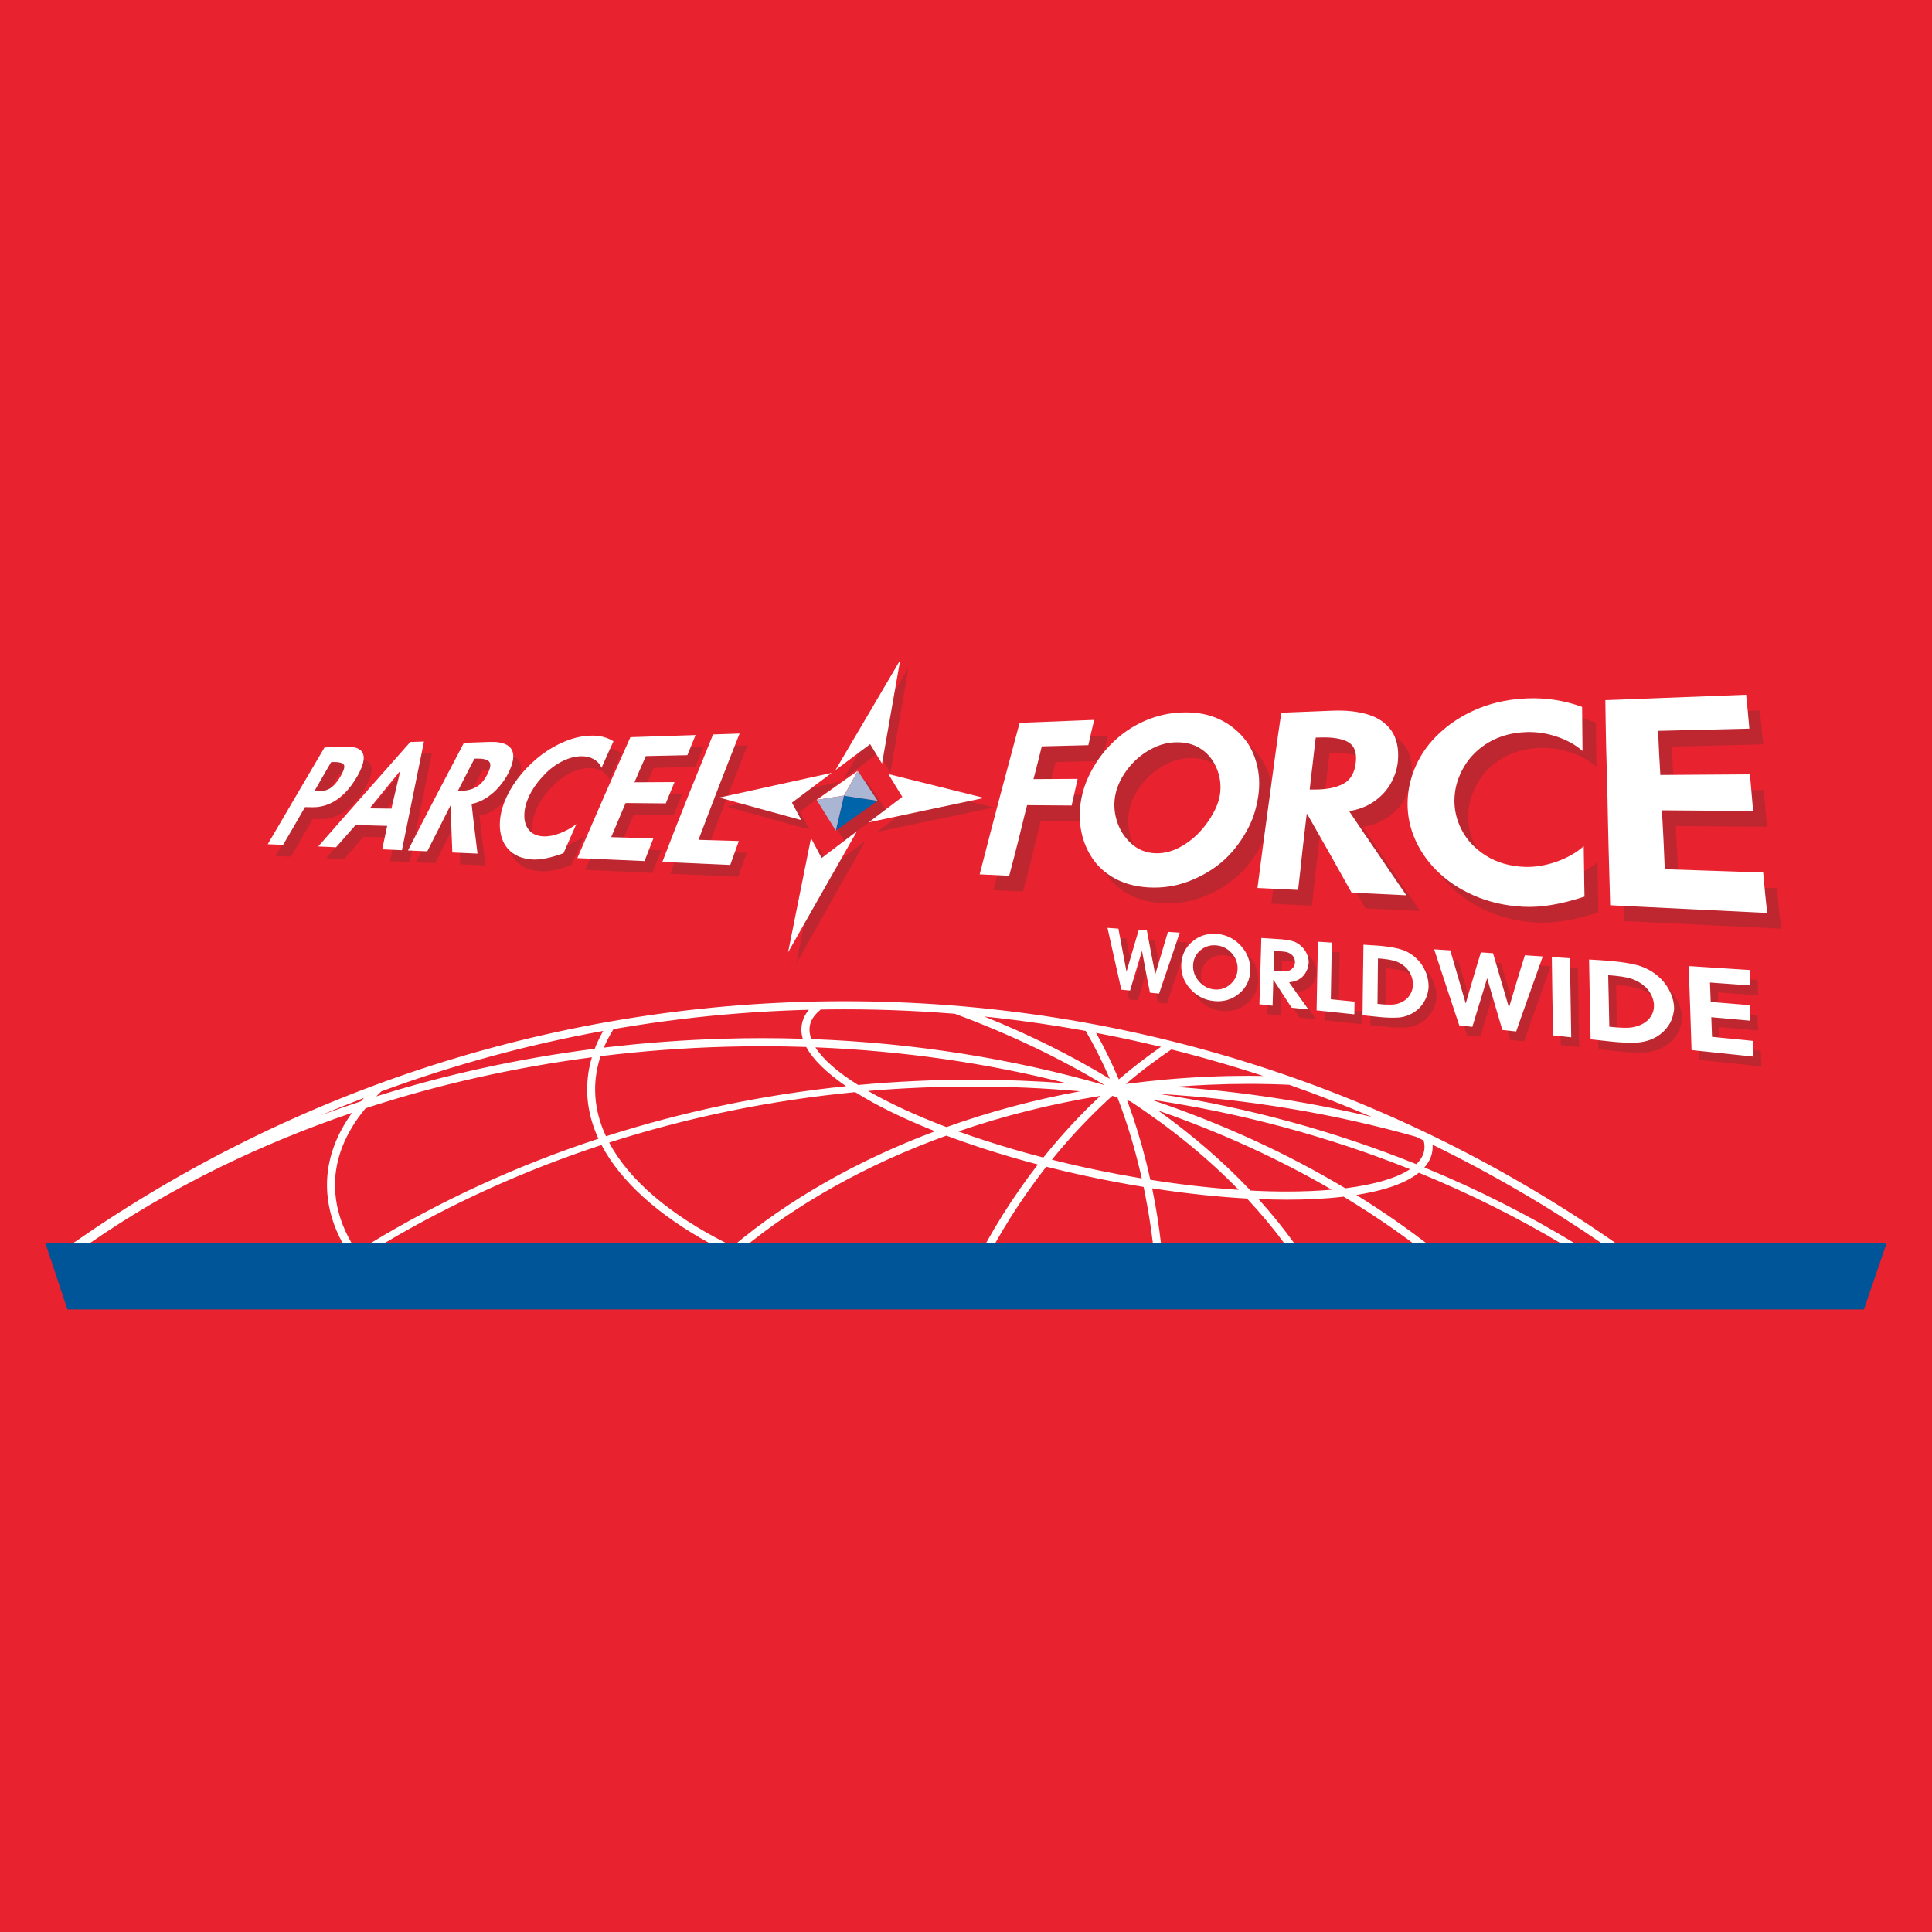 <?xml version="1.0" encoding="utf-8"?>
<!-- Generator: Adobe Illustrator 16.0.0, SVG Export Plug-In . SVG Version: 6.00 Build 0)  -->
<!DOCTYPE svg PUBLIC "-//W3C//DTD SVG 1.1//EN" "http://www.w3.org/Graphics/SVG/1.1/DTD/svg11.dtd">
<svg version="1.1" id="Layer_1" xmlns="http://www.w3.org/2000/svg" xmlns:xlink="http://www.w3.org/1999/xlink" x="0px" y="0px"
	 width="293.706px" height="293.706px" viewBox="0 0 293.706 293.706" enable-background="new 0 0 293.706 293.706"
	 xml:space="preserve">
<rect x="0" y="0" width="293.706" height="293.706" fill="#333333" stroke="none"/>
<rect x="0" y="0" fill="#E8222F" width="293.705" height="293.706"/>
<g>
	<polygon fill-rule="evenodd" clip-rule="evenodd" fill="#E8222F" points="10.75,94.64 283.079,94.64 283.079,188.991 
		283.079,189.004 10.75,189.004 10.75,188.322 10.75,94.64 	"/>
	<path fill="#BE272F" d="M47.563,124.5c-0.535,0.938-1.086,1.893-1.635,2.841c-0.564,0.966-1.119,1.923-1.691,2.892
		c-0.775-0.026-1.559-0.066-2.34-0.102c1.486-2.549,2.975-5.061,4.412-7.52c1.422-2.432,2.84-4.828,4.221-7.189
		c1.053-0.033,2.109-0.072,3.229-0.104c1.428-0.045,2.305,0.287,2.609,1.018c0.314,0.732,0.039,1.883-0.828,3.419
		c-0.605,1.062-1.25,1.942-1.982,2.649c-0.729,0.718-1.5,1.251-2.301,1.604c-0.807,0.344-1.643,0.52-2.477,0.506
		C48.366,124.504,47.979,124.504,47.563,124.5L47.563,124.5z M51.54,117.65c-0.439,0.729-0.852,1.47-1.27,2.198
		c-0.438,0.747-0.865,1.484-1.293,2.229c0.158,0,0.324,0,0.479,0c0.516,0,0.965-0.057,1.352-0.173
		c0.383-0.118,0.77-0.358,1.119-0.695c0.359-0.36,0.727-0.839,1.072-1.446c0.496-0.883,0.664-1.453,0.447-1.732
		c-0.221-0.282-0.697-0.406-1.484-0.391C51.817,117.644,51.668,117.644,51.54,117.65L51.54,117.65z M60.051,127.341
		c-1.605-0.046-3.234-0.091-4.789-0.127c-0.998,1.126-1.984,2.251-2.973,3.387c-0.908-0.043-1.826-0.083-2.715-0.124
		c2.361-2.711,4.719-5.387,7.066-8.043c2.322-2.641,4.641-5.243,6.932-7.838c0.697-0.025,1.389-0.051,2.088-0.078
		c-0.537,2.577-1.07,5.215-1.621,7.926c-0.564,2.789-1.156,5.654-1.734,8.6c-1.023-0.043-2.004-0.086-3.006-0.131
		C59.551,129.713,59.803,128.512,60.051,127.341L60.051,127.341z M60.698,124.729c0.23-0.976,0.449-1.943,0.68-2.899
		c0.234-0.948,0.445-1.897,0.67-2.822h-0.02c-0.766,0.939-1.555,1.882-2.314,2.822c-0.775,0.948-1.533,1.903-2.309,2.854
		C58.475,124.701,59.59,124.712,60.698,124.729L60.698,124.729z M72.887,123.998c0.125,1.216,0.277,2.45,0.43,3.7
		c0.16,1.262,0.313,2.555,0.469,3.867c-1.289-0.061-2.557-0.117-3.824-0.175c-0.037-1.224-0.102-2.436-0.146-3.624
		c-0.039-1.172-0.076-2.332-0.111-3.472c-0.014-0.013-0.037-0.013-0.037-0.013c-0.588,1.143-1.172,2.283-1.744,3.428
		c-0.586,1.177-1.188,2.332-1.764,3.507c-1.008-0.044-1.984-0.084-2.941-0.128c1.471-2.857,2.906-5.668,4.336-8.414
		c1.414-2.709,2.807-5.357,4.174-7.962c1.281-0.036,2.59-0.087,3.939-0.13c1.035-0.03,1.867,0.098,2.475,0.396
		c0.617,0.313,0.988,0.818,1.072,1.535c0.076,0.725-0.174,1.664-0.732,2.814c-0.354,0.721-0.836,1.416-1.414,2.082
		c-0.576,0.666-1.25,1.238-1.975,1.712C74.374,123.579,73.618,123.88,72.887,123.998L72.887,123.998z M73.327,117.124
		c-0.414,0.807-0.846,1.611-1.254,2.427c-0.414,0.81-0.834,1.636-1.254,2.462c0.119,0,0.252,0,0.385,0
		c0.904,0,1.703-0.183,2.383-0.56c0.666-0.376,1.244-1.038,1.721-1.983c0.473-0.947,0.557-1.574,0.254-1.889
		c-0.32-0.332-0.928-0.485-1.826-0.464C73.59,117.117,73.458,117.124,73.327,117.124L73.327,117.124z M94.454,114.487
		c-0.605,1.339-1.217,2.688-1.816,4.052c-0.223-0.583-0.639-1.024-1.188-1.336c-0.564-0.313-1.209-0.46-1.908-0.438
		c-1.045,0.02-2.061,0.325-3.102,0.879c-1.059,0.575-1.955,1.315-2.807,2.255c-0.85,0.936-1.525,1.898-1.984,2.879
		c-0.463,0.988-0.721,1.946-0.746,2.876c-0.018,0.94,0.191,1.718,0.703,2.317c0.512,0.615,1.291,0.95,2.301,0.983
		c0.707,0.017,1.52-0.144,2.418-0.487c0.898-0.35,1.74-0.817,2.492-1.396c-0.643,1.461-1.301,2.936-1.951,4.428
		c-1.889,0.699-3.447,1.018-4.627,0.959c-1.197-0.059-2.225-0.361-3.031-0.927c-0.793-0.55-1.338-1.284-1.674-2.208
		c-0.324-0.901-0.42-1.924-0.301-3.054c0.125-1.117,0.473-2.261,1.027-3.427c0.588-1.221,1.338-2.37,2.262-3.462
		c0.926-1.089,1.939-2.051,3.074-2.895c1.127-0.849,2.332-1.52,3.59-2.026c1.281-0.508,2.523-0.791,3.768-0.832
		C92.299,113.582,93.467,113.864,94.454,114.487L94.454,114.487z M105.684,116.6c-2.127,0.051-4.234,0.094-6.301,0.137
		c-0.594,1.316-1.16,2.649-1.738,3.986c2.008-0.01,4.045-0.014,6.092-0.03c-0.441,1.07-0.881,2.153-1.328,3.233
		c-2.045-0.012-4.104-0.031-6.107-0.046c-0.371,0.854-0.721,1.707-1.08,2.567c-0.373,0.87-0.752,1.74-1.105,2.609
		c2.09,0.064,4.256,0.131,6.412,0.195c-0.457,1.148-0.916,2.293-1.354,3.449c-3.49-0.158-6.902-0.31-10.209-0.455
		c1.408-3.236,2.766-6.404,4.119-9.492c1.322-3.025,2.652-5.989,3.941-8.891c3.229-0.1,6.541-0.21,9.92-0.33
		C106.54,114.557,106.11,115.58,105.684,116.6L105.684,116.6z M113.629,113.31c-1,2.561-2.041,5.171-3.07,7.836
		c-1.035,2.716-2.111,5.489-3.172,8.315c2.006,0.061,4.01,0.123,6.121,0.189c-0.43,1.207-0.854,2.416-1.299,3.645
		c-3.557-0.168-7.002-0.316-10.32-0.472c1.313-3.427,2.623-6.771,3.93-10.033c1.271-3.183,2.539-6.3,3.775-9.345
		C110.905,113.403,112.237,113.36,113.629,113.31L113.629,113.31z"/>
	<path fill-rule="evenodd" clip-rule="evenodd" fill="#BE272F" d="M121.079,146.418c0.596-3.037,1.182-6.037,1.762-8.984
		c0.57-2.898,1.123-5.75,1.682-8.555c0.541,1.006,1.09,2.023,1.645,3.056c1.807-1.372,3.605-2.741,5.406-4.111
		c-1.695,3.002-3.412,6.032-5.143,9.106C124.676,140.057,122.887,143.215,121.079,146.418L121.079,146.418z M123.026,126.099
		c-2.158-0.601-4.293-1.19-6.391-1.767c-2.084-0.579-4.148-1.158-6.189-1.721c2.834-0.624,5.686-1.246,8.543-1.867
		c2.867-0.631,5.773-1.259,8.676-1.9c-2.027,1.516-4.051,3.026-6.086,4.561C122.061,124.303,122.534,125.2,123.026,126.099
		L123.026,126.099z M128.225,118.432c1.693-2.908,3.367-5.775,5.021-8.596c1.633-2.794,3.244-5.549,4.838-8.277
		c-0.438,2.549-0.881,5.132-1.328,7.757c-0.457,2.669-0.924,5.37-1.393,8.128c-0.611-1.013-1.225-2.01-1.832-2.994
		C131.764,115.774,129.997,117.095,128.225,118.432L128.225,118.432z M136.35,119.041c2.371,0.608,4.779,1.216,7.213,1.826
		c2.457,0.618,4.957,1.251,7.49,1.881c-2.998,0.631-5.971,1.261-8.926,1.879c-2.934,0.614-5.855,1.228-8.766,1.831
		c1.721-1.296,3.438-2.596,5.137-3.887C137.774,121.383,137.051,120.211,136.35,119.041L136.35,119.041z"/>
	<path fill-rule="evenodd" clip-rule="evenodd" fill="#BE272F" d="M125.364,122.992c0.02-0.008,0.035-0.026,0.059-0.036
		c2.078-1.475,4.156-2.939,6.23-4.417l0,0c0.012,0.007,0.021,0.022,0.031,0.036c0.994,1.513,2.002,3.037,3.035,4.577
		c0,0.005,0,0.005,0.01,0.005l0,0c-2.133,1.516-4.26,3.041-6.396,4.569c-0.008,0-0.008,0-0.008,0c-0.008,0.01-0.008,0.01-0.008,0.01
		C127.321,126.125,126.34,124.559,125.364,122.992L125.364,122.992L125.364,122.992z M131.653,118.539
		c-0.695,1.267-1.389,2.534-2.086,3.813l0,0C130.264,121.073,130.958,119.805,131.653,118.539L131.653,118.539z M129.555,122.382
		c-0.406,1.757-0.813,3.548-1.23,5.344c0.418-1.796,0.834-3.587,1.246-5.344C129.567,122.382,129.567,122.382,129.555,122.382
		L129.555,122.382z"/>
	<path fill-rule="evenodd" clip-rule="evenodd" fill="#FFFFFF" d="M124.151,121.6c0.012-0.018,0.033-0.025,0.047-0.04
		c2.074-1.468,4.141-2.929,6.199-4.382c-0.004,0.006-0.004,0.006,0.006,0.006c-0.697,1.248-1.391,2.506-2.094,3.762
		C126.917,121.17,125.528,121.383,124.151,121.6L124.151,121.6z"/>
	<path fill-rule="evenodd" clip-rule="evenodd" fill="#0064AB" d="M128.325,120.942c1.682,0.267,3.383,0.529,5.094,0.8l0,0
		c-2.107,1.505-4.227,3.006-6.352,4.52c-0.006,0.008-0.006,0.008-0.006,0.008C127.481,124.475,127.903,122.704,128.325,120.942
		L128.325,120.942z"/>
	<path fill-rule="evenodd" clip-rule="evenodd" fill="#AAB4D3" d="M124.147,121.605c0,0,0,0,0.004-0.005
		c1.377-0.217,2.766-0.43,4.158-0.654c-0.416,1.758-0.83,3.529-1.248,5.323c0,0.009,0,0.009,0,0.009
		C126.071,124.696,125.098,123.144,124.147,121.605L124.147,121.605z"/>
	<path fill-rule="evenodd" clip-rule="evenodd" fill="#AAB6D4" d="M130.403,117.184c0.004,0.014,0.01,0.026,0.02,0.03
		c0.984,1.491,1.979,2.997,2.986,4.522c0,0.005,0.01,0.005,0.01,0.005c-1.721-0.261-3.426-0.507-5.119-0.769
		C129.002,119.7,129.7,118.438,130.403,117.184L130.403,117.184z"/>
	<path fill-rule="evenodd" clip-rule="evenodd" fill="#FFFFFF" d="M119.805,144.772c0.605-3.018,1.195-5.978,1.783-8.888
		c0.574-2.864,1.137-5.69,1.701-8.469c0.525,0.999,1.072,2.005,1.619,3.02c1.789-1.358,3.582-2.726,5.369-4.071
		c-1.688,2.966-3.414,5.969-5.133,9.008C123.395,138.456,121.612,141.591,119.805,144.772L119.805,144.772z M121.817,124.672
		c-2.135-0.582-4.24-1.165-6.334-1.735c-2.064-0.565-4.109-1.124-6.121-1.686c2.799-0.621,5.629-1.245,8.465-1.865
		c2.848-0.628,5.727-1.263,8.613-1.893c-2.014,1.499-4.029,3.007-6.047,4.526C120.858,122.893,121.334,123.787,121.817,124.672
		L121.817,124.672z M126.995,117.088c1.695-2.893,3.375-5.732,5.023-8.53c1.631-2.764,3.238-5.502,4.828-8.201
		c-0.439,2.526-0.898,5.093-1.35,7.69c-0.461,2.635-0.936,5.316-1.41,8.042c-0.611-0.994-1.207-1.984-1.805-2.964
		C130.522,114.43,128.762,115.756,126.995,117.088L126.995,117.088z M135.053,117.673c2.352,0.581,4.732,1.179,7.141,1.78
		c2.438,0.602,4.906,1.222,7.41,1.848c-2.973,0.627-5.918,1.255-8.842,1.873c-2.912,0.612-5.814,1.227-8.701,1.841
		c1.711-1.294,3.414-2.581,5.111-3.869C136.45,119.985,135.743,118.816,135.053,117.673L135.053,117.673z"/>
	<path fill="#FFFFFF" d="M46.364,122.698c-0.535,0.945-1.09,1.9-1.641,2.854c-0.555,0.961-1.113,1.919-1.688,2.887
		c-0.775-0.033-1.555-0.064-2.332-0.098c1.484-2.553,2.973-5.06,4.412-7.529c1.424-2.432,2.838-4.826,4.219-7.184
		c1.049-0.034,2.109-0.067,3.229-0.105c1.428-0.05,2.299,0.289,2.609,1.016c0.311,0.743,0.037,1.884-0.826,3.418
		c-0.607,1.061-1.258,1.947-1.988,2.66c-0.732,0.712-1.502,1.244-2.305,1.594c-0.799,0.347-1.641,0.517-2.471,0.504
		C47.167,122.708,46.78,122.704,46.364,122.698L46.364,122.698z M50.34,115.862c-0.436,0.727-0.842,1.455-1.271,2.187
		c-0.436,0.751-0.861,1.484-1.279,2.23c0.145,0,0.318,0,0.461,0c0.521,0,0.971-0.056,1.359-0.17
		c0.385-0.122,0.773-0.354,1.115-0.702c0.359-0.352,0.734-0.832,1.072-1.438c0.496-0.879,0.666-1.46,0.459-1.732
		c-0.225-0.281-0.703-0.401-1.492-0.395C50.618,115.848,50.467,115.848,50.34,115.862L50.34,115.862z M58.862,125.551
		c-1.615-0.053-3.24-0.088-4.797-0.131c-1.002,1.125-1.986,2.252-2.975,3.381c-0.914-0.042-1.816-0.08-2.711-0.119
		c2.361-2.708,4.723-5.389,7.066-8.045c2.32-2.635,4.637-5.252,6.93-7.839c0.693-0.022,1.393-0.049,2.08-0.069
		c-0.525,2.57-1.061,5.207-1.609,7.92c-0.576,2.785-1.152,5.652-1.742,8.6c-1.021-0.043-1.996-0.088-3-0.132
		C58.356,127.917,58.61,126.718,58.862,125.551L58.862,125.551z M59.502,122.932c0.234-0.979,0.443-1.948,0.676-2.903
		c0.229-0.948,0.443-1.89,0.672-2.818h-0.023c-0.758,0.936-1.547,1.888-2.309,2.824c-0.773,0.949-1.539,1.898-2.314,2.854
		C57.276,122.899,58.393,122.922,59.502,122.932L59.502,122.932z M71.694,122.209c0.123,1.205,0.271,2.436,0.424,3.688
		c0.158,1.267,0.311,2.563,0.475,3.867c-1.291-0.052-2.563-0.114-3.83-0.167c-0.033-1.225-0.1-2.434-0.139-3.624
		c-0.047-1.176-0.086-2.34-0.115-3.484c-0.023,0-0.047,0-0.047,0c-0.58,1.134-1.162,2.286-1.73,3.427
		c-0.588,1.166-1.193,2.326-1.773,3.5c-1.004-0.032-1.984-0.082-2.936-0.125c1.463-2.862,2.902-5.676,4.336-8.416
		c1.416-2.702,2.805-5.355,4.168-7.95c1.285-0.049,2.592-0.093,3.943-0.138c1.033-0.038,1.869,0.104,2.477,0.402
		c0.613,0.306,0.99,0.803,1.072,1.527c0.074,0.717-0.178,1.666-0.746,2.82c-0.346,0.71-0.828,1.41-1.408,2.078
		c-0.572,0.676-1.24,1.239-1.971,1.707C73.174,121.78,72.424,122.077,71.694,122.209L71.694,122.209z M72.137,115.332
		c-0.422,0.803-0.852,1.606-1.258,2.423c-0.42,0.816-0.836,1.639-1.266,2.469c0.129,0,0.258,0,0.393,0
		c0.908-0.006,1.705-0.188,2.381-0.563c0.672-0.378,1.246-1.047,1.721-1.986c0.473-0.94,0.563-1.572,0.252-1.888
		c-0.316-0.337-0.93-0.479-1.822-0.465C72.397,115.326,72.266,115.326,72.137,115.332L72.137,115.332z M93.26,112.69
		c-0.611,1.332-1.223,2.688-1.822,4.047c-0.223-0.576-0.639-1.023-1.189-1.334c-0.559-0.308-1.209-0.456-1.91-0.437
		c-1.037,0.019-2.057,0.325-3.094,0.882c-1.057,0.573-1.965,1.318-2.811,2.256c-0.846,0.937-1.516,1.897-1.984,2.88
		c-0.459,0.979-0.717,1.938-0.74,2.868c-0.023,0.951,0.191,1.719,0.701,2.334c0.514,0.611,1.283,0.938,2.301,0.967
		c0.701,0.021,1.514-0.141,2.418-0.482c0.898-0.349,1.74-0.816,2.49-1.398c-0.645,1.467-1.297,2.93-1.955,4.428
		c-1.889,0.705-3.436,1.016-4.623,0.966c-1.197-0.06-2.223-0.368-3.035-0.934c-0.789-0.544-1.334-1.279-1.668-2.194
		c-0.332-0.913-0.424-1.941-0.305-3.066c0.123-1.115,0.473-2.262,1.033-3.438c0.582-1.214,1.332-2.354,2.26-3.453
		c0.918-1.084,1.939-2.049,3.072-2.895c1.129-0.842,2.334-1.518,3.59-2.023c1.277-0.513,2.525-0.789,3.764-0.832
		C91.104,111.782,92.272,112.069,93.26,112.69L93.26,112.69z M104.489,114.805c-2.131,0.043-4.238,0.102-6.305,0.136
		c-0.588,1.322-1.158,2.644-1.734,3.987c2.002-0.01,4.043-0.02,6.09-0.033c-0.439,1.07-0.885,2.148-1.33,3.238
		c-2.041-0.016-4.105-0.033-6.1-0.057c-0.377,0.855-0.721,1.71-1.094,2.573c-0.373,0.872-0.734,1.738-1.1,2.617
		c2.092,0.062,4.258,0.126,6.41,0.188c-0.449,1.146-0.908,2.293-1.348,3.447c-3.496-0.154-6.896-0.302-10.215-0.452
		c1.404-3.236,2.771-6.402,4.125-9.501c1.32-3.02,2.658-5.979,3.947-8.881c3.221-0.104,6.535-0.215,9.91-0.325
		C105.34,112.754,104.915,113.778,104.489,114.805L104.489,114.805z M112.434,111.514c-1.008,2.564-2.053,5.18-3.072,7.842
		c-1.039,2.711-2.113,5.482-3.172,8.316c2.01,0.054,4.01,0.111,6.129,0.181c-0.439,1.204-0.863,2.419-1.305,3.64
		c-3.561-0.162-7.006-0.32-10.324-0.463c1.309-3.423,2.629-6.771,3.928-10.031c1.281-3.185,2.539-6.301,3.785-9.348
		C109.706,111.608,111.038,111.557,112.434,111.514L112.434,111.514z"/>
	<path fill="#BE272F" d="M171.661,151.942c-0.365-1.588-0.717-3.167-1.072-4.736c-0.344-1.563-0.689-3.106-1.037-4.648
		c0.545,0.033,1.109,0.072,1.664,0.107c0.207,1.084,0.406,2.17,0.607,3.262c0.215,1.09,0.42,2.186,0.625,3.297
		c0.307-1.062,0.621-2.121,0.93-3.178c0.299-1.061,0.619-2.117,0.93-3.174c0.414,0.025,0.824,0.051,1.236,0.087
		c0.195,1.092,0.42,2.194,0.623,3.313c0.215,1.112,0.445,2.231,0.656,3.353c0.32-1.076,0.639-2.153,0.961-3.229
		c0.314-1.078,0.641-2.162,0.965-3.231c0.598,0.036,1.191,0.074,1.793,0.114c-0.521,1.549-1.047,3.096-1.578,4.641
		c-0.514,1.543-1.051,3.09-1.568,4.633c-0.463-0.048-0.926-0.093-1.379-0.147c-0.217-1.071-0.416-2.144-0.619-3.196
		c-0.199-1.059-0.396-2.109-0.596-3.156c-0.313,1.006-0.613,2.013-0.914,3.014c-0.299,1.006-0.596,2.012-0.895,3.019
		C172.549,152.04,172.1,151.983,171.661,151.942L171.661,151.942z M186.081,143.462c1.459,0.096,2.699,0.687,3.705,1.757
		c0.502,0.545,0.891,1.131,1.137,1.769c0.244,0.636,0.369,1.319,0.352,2.044c-0.027,0.73-0.191,1.389-0.473,1.977
		c-0.279,0.586-0.709,1.105-1.254,1.558c-1.09,0.898-2.365,1.266-3.814,1.111c-1.43-0.151-2.623-0.776-3.596-1.859
		c-0.482-0.546-0.846-1.116-1.064-1.726c-0.221-0.613-0.326-1.262-0.295-1.953c0.021-0.702,0.176-1.33,0.438-1.908
		c0.268-0.566,0.658-1.081,1.17-1.533c1.033-0.91,2.262-1.316,3.695-1.23C186.081,143.462,186.081,143.462,186.081,143.462
		L186.081,143.462z M186.024,145.209c-0.932-0.064-1.725,0.198-2.402,0.799c-0.666,0.588-1.01,1.336-1.047,2.242
		c-0.035,0.898,0.256,1.706,0.889,2.427c0.639,0.737,1.404,1.146,2.328,1.231c0.916,0.094,1.734-0.162,2.436-0.77
		c0.709-0.617,1.072-1.391,1.104-2.316c0.035-0.938-0.275-1.759-0.926-2.461C187.754,145.661,186.977,145.266,186.024,145.209
		L186.024,145.209z M192.655,154.169c0.063-1.694,0.1-3.379,0.146-5.064c0.049-1.677,0.107-3.345,0.15-5.012
		c1.031,0.064,2.07,0.127,3.102,0.206c0.531,0.035,1.023,0.125,1.506,0.234c0.467,0.103,0.912,0.332,1.328,0.681
		c0.4,0.329,0.713,0.733,0.934,1.204c0.225,0.471,0.338,0.942,0.328,1.427c-0.004,0.124-0.023,0.247-0.051,0.379
		c-0.021,0.124-0.045,0.257-0.082,0.38c-0.076,0.274-0.205,0.535-0.35,0.787c-0.148,0.244-0.309,0.46-0.502,0.629
		c-0.277,0.244-0.592,0.436-0.932,0.566c-0.33,0.125-0.688,0.214-1.061,0.252c0.482,0.674,0.957,1.359,1.445,2.046
		c0.5,0.683,0.986,1.379,1.494,2.077c-0.855-0.092-1.723-0.185-2.566-0.28c-0.469-0.704-0.922-1.417-1.377-2.12
		c-0.459-0.699-0.914-1.398-1.361-2.088c-0.021-0.006-0.031-0.006-0.051-0.006c-0.004,0.653-0.021,1.301-0.037,1.957
		c-0.02,0.648-0.039,1.301-0.057,1.953C193.989,154.313,193.315,154.237,192.655,154.169L192.655,154.169z M194.801,149.036
		c0.365,0.029,0.727,0.055,1.098,0.094c0.102,0.01,0.193,0.028,0.287,0.028c0.096,0.005,0.205,0.011,0.316,0.005
		c0.191-0.005,0.373-0.038,0.559-0.084c0.182-0.043,0.332-0.122,0.469-0.231c0.178-0.136,0.301-0.29,0.389-0.476
		c0.094-0.182,0.146-0.378,0.15-0.59c0-0.229-0.047-0.442-0.143-0.66c-0.096-0.215-0.238-0.393-0.43-0.531
		c-0.238-0.186-0.477-0.305-0.713-0.353c-0.242-0.048-0.506-0.084-0.783-0.103c-0.377-0.029-0.75-0.056-1.113-0.084
		c-0.02,0.494-0.029,0.994-0.037,1.488C194.834,148.038,194.819,148.543,194.801,149.036L194.801,149.036z M201.348,155.092
		c0.031-1.76,0.068-3.51,0.102-5.25c0.029-1.736,0.059-3.459,0.096-5.191c0.697,0.057,1.41,0.094,2.119,0.146
		c-0.025,1.421-0.059,2.848-0.078,4.281c-0.02,1.439-0.039,2.885-0.08,4.331c1.203,0.116,2.398,0.233,3.607,0.347
		c-0.01,0.648-0.016,1.298-0.027,1.941C205.149,155.49,203.223,155.29,201.348,155.092L201.348,155.092z M208.333,155.831
		c0.025-1.799,0.047-3.599,0.072-5.385c0.02-1.79,0.043-3.563,0.072-5.334c0.828,0.055,1.674,0.098,2.523,0.167
		c0.105,0.005,0.207,0.026,0.291,0.034c0.096,0.004,0.178,0.026,0.268,0.033c0.814,0.074,1.639,0.217,2.439,0.424
		c0.809,0.215,1.539,0.604,2.193,1.137c0.584,0.478,1.057,1.027,1.414,1.668c0.369,0.657,0.6,1.321,0.693,1.996
		c0.02,0.137,0.045,0.268,0.053,0.396c0.01,0.139,0.025,0.274,0.025,0.396c0,0.11,0,0.219-0.006,0.332
		c-0.016,0.107-0.039,0.213-0.053,0.328c-0.102,0.664-0.33,1.303-0.707,1.893c-0.377,0.602-0.865,1.093-1.463,1.475
		c-0.779,0.494-1.6,0.76-2.477,0.799c-0.889,0.051-1.787,0.02-2.732-0.086C210.053,156.018,209.174,155.919,208.333,155.831
		L208.333,155.831z M210.608,154.106c0.102,0.006,0.201,0.023,0.297,0.028c0.627,0.063,1.248,0.099,1.84,0.089
		c0.598-0.025,1.186-0.165,1.721-0.471c0.49-0.278,0.861-0.656,1.125-1.104c0.262-0.457,0.404-0.947,0.41-1.494
		c0.004-0.574-0.129-1.135-0.42-1.672c-0.287-0.543-0.693-1.002-1.225-1.371c-0.406-0.271-0.846-0.467-1.303-0.586
		c-0.475-0.119-0.934-0.197-1.412-0.241c-0.129-0.015-0.254-0.038-0.387-0.044c-0.145-0.009-0.273-0.02-0.412-0.03
		c-0.057,0-0.113-0.005-0.162-0.01c-0.014,1.14-0.023,2.292-0.039,3.438C210.631,151.795,210.62,152.954,210.608,154.106
		L210.608,154.106z M223.036,157.385c-0.66-1.967-1.313-3.928-1.939-5.852c-0.627-1.926-1.262-3.83-1.879-5.717
		c0.809,0.055,1.631,0.109,2.463,0.162c0.383,1.329,0.77,2.662,1.156,4.011c0.393,1.343,0.783,2.698,1.18,4.065
		c0.381-1.298,0.762-2.594,1.139-3.889c0.371-1.293,0.77-2.586,1.172-3.881c0.602,0.035,1.219,0.08,1.84,0.112
		c0.387,1.364,0.797,2.731,1.205,4.108c0.404,1.373,0.816,2.768,1.223,4.163c0.402-1.326,0.793-2.653,1.195-3.968
		c0.387-1.334,0.809-2.654,1.223-3.982c0.9,0.067,1.799,0.113,2.717,0.176c-0.67,1.91-1.363,3.813-2.027,5.717
		c-0.67,1.894-1.357,3.791-2.014,5.688c-0.701-0.069-1.406-0.146-2.098-0.223c-0.393-1.325-0.793-2.655-1.166-3.966
		c-0.377-1.311-0.766-2.611-1.143-3.902c-0.373,1.234-0.754,2.455-1.131,3.691c-0.375,1.232-0.748,2.464-1.121,3.697
		C224.362,157.528,223.696,157.459,223.036,157.385L223.036,157.385z M237.286,158.892c-0.037-2-0.057-3.997-0.088-5.981
		c-0.031-1.979-0.053-3.954-0.088-5.918c0.914,0.057,1.826,0.12,2.752,0.18c0.029,1.98,0.064,3.977,0.098,5.975
		c0.033,2.006,0.072,4.015,0.105,6.043C239.127,159.09,238.206,158.991,237.286,158.892L237.286,158.892z M243.008,159.498
		c-0.037-2.034-0.08-4.075-0.119-6.108c-0.043-2.014-0.076-4.025-0.125-6.028c1.08,0.071,2.158,0.131,3.227,0.215
		c0.135,0.009,0.244,0.033,0.373,0.038c0.117,0.01,0.221,0.031,0.336,0.035c1.057,0.104,2.102,0.264,3.145,0.513
		c1.037,0.255,1.99,0.686,2.873,1.308c0.756,0.544,1.375,1.176,1.863,1.916c0.488,0.754,0.813,1.508,0.986,2.287
		c0.037,0.151,0.057,0.297,0.076,0.457c0.023,0.139,0.037,0.294,0.047,0.441c0,0.123,0.006,0.254,0,0.374
		c-0.004,0.127-0.033,0.245-0.053,0.374c-0.115,0.746-0.371,1.471-0.836,2.15c-0.463,0.674-1.064,1.229-1.799,1.655
		c-0.973,0.558-2.039,0.835-3.158,0.868c-1.113,0.038-2.285-0.012-3.498-0.139C245.225,159.734,244.114,159.622,243.008,159.498
		L243.008,159.498z M245.842,157.576c0.111,0.013,0.246,0.022,0.355,0.034c0.83,0.098,1.619,0.139,2.389,0.134
		c0.766-0.01,1.486-0.177,2.162-0.508c0.639-0.31,1.111-0.724,1.434-1.243c0.316-0.508,0.469-1.076,0.447-1.686
		c-0.008-0.658-0.219-1.292-0.6-1.918c-0.375-0.621-0.936-1.143-1.646-1.561c-0.525-0.317-1.08-0.545-1.682-0.686
		c-0.588-0.13-1.203-0.225-1.814-0.292c-0.18-0.015-0.346-0.042-0.51-0.05c-0.152-0.012-0.33-0.029-0.5-0.039
		c-0.076,0-0.145-0.01-0.201-0.014c0.023,1.298,0.057,2.6,0.09,3.9C245.801,154.956,245.821,156.264,245.842,157.576
		L245.842,157.576z M258.354,161.127c-0.07-2.146-0.145-4.295-0.221-6.428c-0.076-2.119-0.139-4.244-0.215-6.348
		c3.029,0.205,6.133,0.402,9.277,0.615c0.037,0.776,0.072,1.555,0.107,2.34c-2.082-0.152-4.146-0.299-6.15-0.447
		c0.035,0.985,0.082,1.967,0.107,2.954c1.936,0.155,3.92,0.325,5.906,0.482c0.039,0.792,0.072,1.577,0.105,2.366
		c-1.998-0.174-3.986-0.352-5.918-0.527c0.035,0.998,0.063,1.985,0.105,2.982c2.033,0.203,4.111,0.402,6.215,0.607
		c0.033,0.8,0.066,1.599,0.105,2.395C264.577,161.79,261.444,161.456,258.354,161.127L258.354,161.127z"/>
	<path fill="#FFFFFF" d="M170.465,150.451c-0.369-1.599-0.723-3.176-1.066-4.749c-0.35-1.549-0.697-3.106-1.041-4.646
		c0.551,0.042,1.104,0.079,1.662,0.116c0.201,1.073,0.4,2.163,0.611,3.252c0.207,1.094,0.418,2.197,0.623,3.302
		c0.305-1.062,0.621-2.118,0.922-3.179c0.301-1.055,0.625-2.112,0.938-3.174c0.41,0.026,0.82,0.053,1.238,0.081
		c0.195,1.1,0.414,2.208,0.621,3.317c0.209,1.115,0.439,2.238,0.65,3.359c0.32-1.074,0.645-2.154,0.961-3.227
		c0.314-1.086,0.643-2.164,0.965-3.24c0.598,0.039,1.195,0.078,1.797,0.117c-0.521,1.544-1.051,3.099-1.568,4.645
		c-0.529,1.543-1.066,3.088-1.576,4.627c-0.467-0.045-0.928-0.102-1.383-0.145c-0.215-1.072-0.42-2.134-0.625-3.197
		c-0.197-1.056-0.387-2.107-0.588-3.158c-0.309,1.01-0.613,2.014-0.912,3.022c-0.303,0.999-0.604,2.011-0.904,3.011
		C171.354,150.542,170.903,150.498,170.465,150.451L170.465,150.451z M184.891,141.959c1.453,0.105,2.691,0.692,3.699,1.762
		c0.504,0.539,0.891,1.133,1.131,1.77c0.252,0.635,0.371,1.327,0.352,2.045c-0.02,0.724-0.191,1.381-0.469,1.969
		c-0.281,0.594-0.711,1.116-1.256,1.561c-1.084,0.898-2.367,1.27-3.82,1.111c-1.418-0.147-2.619-0.767-3.59-1.854
		c-0.482-0.532-0.84-1.118-1.066-1.726c-0.219-0.614-0.32-1.268-0.291-1.965c0.023-0.688,0.172-1.318,0.439-1.895
		c0.27-0.574,0.66-1.081,1.172-1.537c1.031-0.908,2.256-1.321,3.695-1.225C184.887,141.971,184.891,141.966,184.891,141.959
		L184.891,141.959z M184.825,143.711c-0.926-0.064-1.721,0.205-2.395,0.8c-0.67,0.585-1.014,1.339-1.053,2.241
		c-0.033,0.896,0.258,1.708,0.891,2.432c0.631,0.727,1.408,1.138,2.316,1.23c0.934,0.092,1.74-0.164,2.447-0.779
		c0.705-0.609,1.072-1.385,1.109-2.311c0.029-0.93-0.287-1.754-0.93-2.459C186.559,144.158,185.77,143.773,184.825,143.711
		L184.825,143.711z M191.458,152.669c0.053-1.69,0.102-3.378,0.146-5.056c0.051-1.684,0.1-3.354,0.146-5.019
		c1.037,0.063,2.074,0.126,3.104,0.202c0.535,0.045,1.031,0.131,1.506,0.239c0.473,0.103,0.918,0.332,1.328,0.685
		c0.4,0.334,0.719,0.73,0.936,1.195c0.223,0.465,0.336,0.949,0.328,1.434c-0.006,0.119-0.023,0.246-0.051,0.375
		c-0.018,0.131-0.041,0.263-0.076,0.388c-0.094,0.271-0.215,0.532-0.359,0.781c-0.146,0.245-0.309,0.458-0.502,0.631
		c-0.275,0.25-0.586,0.432-0.93,0.562c-0.33,0.121-0.684,0.211-1.063,0.256c0.484,0.678,0.961,1.359,1.449,2.038
		c0.498,0.693,0.99,1.382,1.496,2.077c-0.861-0.086-1.723-0.18-2.566-0.268c-0.459-0.71-0.924-1.422-1.383-2.125
		c-0.453-0.707-0.91-1.396-1.361-2.089c-0.02,0-0.029-0.002-0.039-0.002c-0.014,0.643-0.033,1.305-0.049,1.95
		c-0.012,0.646-0.031,1.308-0.057,1.965C192.793,152.817,192.12,152.743,191.458,152.669L191.458,152.669z M193.606,147.54
		c0.361,0.036,0.727,0.055,1.1,0.094c0.102,0.012,0.182,0.026,0.281,0.03c0.107,0,0.211,0.011,0.314,0
		c0.191,0,0.375-0.035,0.564-0.079c0.174-0.045,0.336-0.126,0.465-0.232c0.178-0.137,0.301-0.288,0.398-0.47
		c0.084-0.188,0.137-0.385,0.141-0.597c0-0.223-0.043-0.447-0.137-0.658c-0.094-0.22-0.238-0.392-0.436-0.539
		c-0.234-0.18-0.475-0.299-0.709-0.352c-0.242-0.053-0.506-0.086-0.799-0.101c-0.361-0.031-0.738-0.056-1.104-0.089
		c-0.01,0.503-0.02,0.996-0.037,1.498C193.639,146.539,193.624,147.041,193.606,147.54L193.606,147.54z M200.149,153.594
		c0.029-1.758,0.072-3.502,0.1-5.246c0.025-1.73,0.063-3.461,0.104-5.185c0.691,0.036,1.408,0.093,2.107,0.129
		c-0.021,1.425-0.045,2.861-0.072,4.292c-0.02,1.438-0.039,2.871-0.076,4.324c1.199,0.115,2.398,0.23,3.609,0.357
		c-0.016,0.652-0.021,1.289-0.035,1.932C203.956,153.994,202.028,153.791,200.149,153.594L200.149,153.594z M207.133,154.335
		c0.025-1.808,0.047-3.6,0.068-5.392c0.021-1.781,0.045-3.563,0.074-5.33c0.834,0.057,1.674,0.102,2.525,0.169
		c0.105,0.005,0.207,0.026,0.295,0.026c0.098,0.01,0.178,0.028,0.268,0.039c0.813,0.08,1.635,0.217,2.439,0.429
		c0.807,0.213,1.545,0.598,2.189,1.131c0.582,0.479,1.055,1.022,1.416,1.677c0.367,0.653,0.6,1.316,0.697,1.994
		c0.02,0.129,0.037,0.264,0.051,0.391c0.01,0.133,0.021,0.265,0.021,0.396c0,0.111,0,0.223-0.006,0.334
		c-0.01,0.105-0.029,0.221-0.047,0.322c-0.096,0.668-0.336,1.307-0.713,1.902c-0.373,0.596-0.857,1.091-1.457,1.464
		c-0.781,0.497-1.604,0.763-2.477,0.806c-0.887,0.045-1.789,0.012-2.738-0.086C208.858,154.518,207.985,154.423,207.133,154.335
		L207.133,154.335z M209.409,152.612c0.096,0.004,0.195,0.015,0.297,0.02c0.631,0.08,1.246,0.103,1.846,0.088
		c0.598-0.008,1.186-0.162,1.725-0.469c0.482-0.27,0.855-0.647,1.113-1.1c0.268-0.453,0.404-0.951,0.408-1.486
		c0.01-0.578-0.131-1.14-0.412-1.683c-0.289-0.545-0.689-0.994-1.232-1.36c-0.402-0.277-0.84-0.477-1.303-0.592
		c-0.467-0.119-0.926-0.191-1.412-0.239c-0.121-0.021-0.25-0.038-0.389-0.05c-0.139-0.006-0.264-0.02-0.402-0.029
		c-0.055-0.005-0.115-0.01-0.168-0.01c-0.01,1.15-0.021,2.297-0.037,3.447C209.436,150.293,209.424,151.448,209.409,152.612
		L209.409,152.612z M221.838,155.885c-0.662-1.963-1.305-3.922-1.941-5.859c-0.621-1.92-1.262-3.818-1.875-5.709
		c0.803,0.059,1.631,0.107,2.451,0.16c0.393,1.335,0.785,2.671,1.17,4.01c0.391,1.35,0.783,2.707,1.178,4.07
		c0.377-1.291,0.756-2.596,1.135-3.884c0.373-1.296,0.773-2.589,1.17-3.892c0.607,0.045,1.221,0.088,1.846,0.127
		c0.389,1.363,0.793,2.725,1.199,4.094c0.412,1.385,0.824,2.768,1.225,4.174c0.402-1.324,0.799-2.654,1.191-3.979
		c0.396-1.326,0.816-2.646,1.23-3.975c0.898,0.061,1.793,0.123,2.721,0.18c-0.68,1.91-1.359,3.805-2.037,5.707
		c-0.668,1.905-1.352,3.797-2.008,5.694c-0.711-0.069-1.404-0.146-2.102-0.222c-0.387-1.328-0.789-2.653-1.166-3.967
		c-0.379-1.309-0.76-2.615-1.143-3.904c-0.377,1.229-0.756,2.464-1.129,3.692c-0.371,1.237-0.744,2.466-1.123,3.695
		C223.161,156.024,222.497,155.963,221.838,155.885L221.838,155.885z M236.092,157.399c-0.033-2.003-0.063-4.004-0.098-5.984
		c-0.031-1.982-0.051-3.956-0.084-5.924c0.922,0.067,1.826,0.117,2.752,0.182c0.029,1.982,0.063,3.979,0.1,5.969
		c0.029,2.013,0.074,4.027,0.098,6.05C237.928,157.593,237.014,157.5,236.092,157.399L236.092,157.399z M241.807,158
		c-0.037-2.037-0.08-4.071-0.123-6.098c-0.037-2.023-0.072-4.031-0.113-6.037c1.068,0.064,2.148,0.131,3.221,0.214
		c0.131,0.007,0.248,0.026,0.373,0.041c0.125,0.005,0.229,0.024,0.334,0.038c1.057,0.098,2.105,0.26,3.15,0.506
		c1.037,0.249,1.994,0.688,2.873,1.311c0.752,0.535,1.371,1.178,1.859,1.916c0.498,0.744,0.818,1.511,0.988,2.281
		c0.039,0.154,0.059,0.303,0.074,0.454c0.023,0.148,0.047,0.294,0.047,0.446c0.01,0.122,0.014,0.258,0.01,0.375
		c-0.01,0.127-0.043,0.244-0.063,0.376c-0.111,0.752-0.367,1.475-0.836,2.149c-0.461,0.674-1.066,1.23-1.793,1.654
		c-0.977,0.553-2.041,0.838-3.16,0.871c-1.113,0.035-2.291-0.008-3.5-0.137C244.038,158.235,242.915,158.121,241.807,158
		L241.807,158z M244.649,156.086c0.104,0.006,0.238,0.018,0.354,0.029c0.836,0.094,1.625,0.139,2.385,0.129
		c0.766-0.004,1.49-0.186,2.166-0.507c0.637-0.315,1.109-0.729,1.428-1.24c0.322-0.512,0.475-1.075,0.457-1.683
		c-0.016-0.662-0.221-1.303-0.605-1.916c-0.377-0.635-0.939-1.146-1.639-1.568c-0.535-0.315-1.084-0.545-1.688-0.684
		c-0.592-0.137-1.209-0.23-1.816-0.289c-0.176-0.018-0.344-0.043-0.506-0.051c-0.158-0.01-0.334-0.029-0.502-0.038
		c-0.072-0.01-0.148-0.01-0.205-0.015c0.027,1.299,0.061,2.594,0.09,3.898C244.6,153.458,244.62,154.772,244.649,156.086
		L244.649,156.086z M257.153,159.636c-0.066-2.158-0.143-4.303-0.213-6.433c-0.078-2.121-0.141-4.236-0.227-6.342
		c3.045,0.202,6.141,0.396,9.283,0.604c0.037,0.785,0.07,1.566,0.104,2.344c-2.072-0.151-4.135-0.305-6.145-0.445
		c0.035,0.979,0.08,1.969,0.107,2.951c1.932,0.16,3.912,0.316,5.904,0.486c0.039,0.787,0.066,1.57,0.111,2.365
		c-1.998-0.177-3.988-0.358-5.924-0.531c0.037,0.995,0.066,1.991,0.109,2.986c2.025,0.2,4.111,0.406,6.211,0.613
		c0.033,0.795,0.07,1.588,0.098,2.396C263.381,160.291,260.245,159.952,257.153,159.636L257.153,159.636z"/>
	<path fill="#FFFFFF" d="M149.649,154.532c6.824,2.75,13.207,5.924,19.061,9.465c-1.113-2.574-2.336-5.006-3.656-7.272l1.525,0.282
		C161.014,155.951,155.366,155.124,149.649,154.532L149.649,154.532z M170.081,164.088c2.066-1.764,4.199-3.415,6.406-4.947
		c-3.258-0.786-6.543-1.49-9.859-2.125C167.87,159.23,169.026,161.594,170.081,164.088L170.081,164.088z M171.348,167.276
		c1.1,2.958,2.066,6.07,2.879,9.318c0.225,0.914,0.445,1.83,0.645,2.756c4.719,0.747,9.23,1.256,13.432,1.529
		c-4.732-4.859-10.252-9.365-16.447-13.439L171.348,167.276L171.348,167.276z M175.151,180.647c0.076,0.388,0.156,0.777,0.227,1.166
		c0.348,1.764,0.639,3.579,0.891,5.421c0.086,0.632,0.162,1.27,0.236,1.902l0.027,0.233h-1.229l-0.023-0.238
		c-0.072-0.578-0.148-1.159-0.227-1.736c-0.242-1.803-0.539-3.596-0.883-5.352c-0.102-0.541-0.207-1.068-0.314-1.604
		c-1.373-0.223-2.766-0.468-4.16-0.734l-0.023-0.005c-3.668-0.687-7.215-1.475-10.611-2.337c-1.033,1.314-2.029,2.662-2.994,4.037
		c-1.721,2.467-3.336,5.033-4.838,7.697l-0.15,0.271h-1.404l0.156-0.271l0.104-0.188c1.582-2.848,3.299-5.582,5.135-8.203
		c0.873-1.26,1.777-2.481,2.705-3.676c-2.988-0.792-5.875-1.641-8.623-2.537c-1.83-0.6-3.596-1.219-5.287-1.855
		c-12.033,4.347-22.668,10.314-31.271,17.422c-0.406-0.188-0.809-0.385-1.209-0.577c8.473-7.097,18.934-13.082,30.764-17.51
		c-4.762-1.884-8.883-3.898-12.146-5.949c-13.016,1.257-25.555,3.868-37.404,7.67c3.078,5.782,9.35,11.03,17.893,15.34l0.652,0.335
		h-2.588l-0.611-0.335c-7.811-4.277-13.566-9.372-16.504-14.972c-11.734,3.855-22.785,8.875-32.949,14.898l-0.682,0.408h-2.1
		l0.674-0.412c10.621-6.438,22.227-11.788,34.59-15.846c-0.938-2.039-1.512-4.133-1.67-6.277c-0.031-0.413-0.041-0.831-0.041-1.252
		c0-1.654,0.238-3.271,0.717-4.854c-12.023,1.573-23.553,4.2-34.408,7.753c-3.006,3.623-4.65,7.563-4.65,11.674
		c0,0.387,0.018,0.781,0.047,1.166c0.195,2.619,1.047,5.178,2.467,7.635l0.244,0.414h-1.383c-0.076-0.141-0.156-0.28-0.234-0.42
		c-1.322-2.428-2.111-4.954-2.307-7.545c-0.029-0.418-0.049-0.838-0.049-1.25c0-3.86,1.334-7.548,3.811-10.985
		c-14.693,5.003-28.102,11.708-39.723,19.72c-0.236,0.156-0.455,0.319-0.684,0.48h-0.389h-1.734h-0.412l0.689-0.488
		c33.207-23.107,73.57-36.67,117.1-36.674l0,0h0.008h0.01l0,0c43.75,0,84.305,13.703,117.611,37.034l0.176,0.128h-2.141
		l-0.186-0.128c-8.273-5.696-16.998-10.793-26.102-15.237l0.035,0.022c0.01,0.098,0.016,0.213,0.016,0.315
		c0,0.276-0.023,0.551-0.078,0.826c-0.156,0.843-0.559,1.616-1.182,2.312c8.166,3.358,15.934,7.294,23.227,11.749l0.223,0.141h-2.1
		l-0.229-0.141c-6.928-4.133-14.271-7.801-21.959-10.949c-1.168,0.941-2.803,1.73-4.84,2.346c-1.373,0.414-2.934,0.764-4.666,1.033
		c2.262,1.393,4.455,2.838,6.584,4.342c1.477,1.043,2.926,2.104,4.336,3.196l0.219,0.173h-2.025l-0.23-0.173
		c-0.988-0.741-1.99-1.476-3.008-2.192c-2.51-1.764-5.117-3.463-7.811-5.088c-2.582,0.309-5.469,0.461-8.613,0.461
		c-1.391,0-2.84-0.041-4.326-0.098c2.012,2.228,3.877,4.528,5.559,6.889l0.145,0.201h-1.516l-0.143-0.207
		c-1.76-2.387-3.689-4.715-5.799-6.964C185.088,181.95,180.235,181.438,175.151,180.647L175.151,180.647z M173.573,179.144
		c-0.174-0.759-0.344-1.507-0.537-2.249c-0.877-3.525-1.949-6.904-3.168-10.074c-0.26-0.074-0.516-0.153-0.775-0.232
		c-2.541,2.297-4.955,4.767-7.24,7.396l-0.01,0.009l-0.004,0.012h-0.006c-0.654,0.752-1.297,1.519-1.922,2.295
		c3.232,0.811,6.578,1.555,9.988,2.189l0.021,0.01C171.151,178.725,172.368,178.936,173.573,179.144L173.573,179.144z
		 M178.081,159.536c-2.391,1.615-4.703,3.359-6.928,5.249c4.102-0.544,8.283-0.921,12.529-1.103
		c2.084-0.096,4.141-0.139,6.146-0.139c0.73,0,1.463,0.008,2.191,0.023c0.582,0.189,1.162,0.385,1.738,0.574
		C188.62,162.405,183.385,160.87,178.081,159.536L178.081,159.536z M195.987,164.911c-2.033-0.094-4.088-0.141-6.158-0.141
		c-2.035,0-4.066,0.047-6.1,0.136c-1.715,0.075-3.418,0.177-5.113,0.312c10.357,0.743,20.359,2.293,29.891,4.563
		C204.399,168.023,200.227,166.393,195.987,164.911L195.987,164.911z M208.93,169.963c0.365,0.15,0.725,0.309,1.09,0.471
		C209.655,170.272,209.295,170.114,208.93,169.963L208.93,169.963z M210.62,170.7c0.352,0.154,0.707,0.313,1.055,0.471
		C211.327,171.012,210.971,170.854,210.62,170.7L210.62,170.7z M212.413,171.495c0.309,0.145,0.625,0.283,0.939,0.438
		C213.038,171.778,212.721,171.639,212.413,171.495L212.413,171.495z M214.084,172.266c0.348,0.16,0.697,0.32,1.041,0.489
		C214.782,172.586,214.432,172.426,214.084,172.266L214.084,172.266z M215.231,172.801c-12.227-3.459-25.34-5.684-39.049-6.506
		c13.754,2.117,26.879,5.744,39.129,10.684c0.646-0.619,1.047-1.293,1.188-2.032c0.031-0.19,0.057-0.392,0.057-0.604
		c0-0.315-0.043-0.643-0.133-0.973C216.02,173.173,215.627,172.994,215.231,172.801L215.231,172.801z M48.799,169.538
		c2.008-0.732,4.029-1.445,6.086-2.122c0.15-0.172,0.295-0.339,0.445-0.511C53.141,167.744,50.961,168.625,48.799,169.538
		L48.799,169.538z M57.983,165.905c-0.268,0.256-0.525,0.512-0.777,0.768c10.521-3.311,21.643-5.767,33.205-7.24
		c0.355-0.919,0.785-1.822,1.287-2.708l0.064-0.015C80.135,158.821,68.844,161.915,57.983,165.905L57.983,165.905z M92.434,156.594
		l0.836-0.149c-0.58,0.925-1.074,1.86-1.477,2.818c6.061-0.729,12.244-1.186,18.518-1.366c1.941-0.054,3.805-0.08,5.604-0.08
		c2.049,0,4.096,0.033,6.127,0.098c-0.148-0.484-0.219-0.953-0.219-1.414l0.004-0.005v-0.104v-0.011
		c0.021-0.722,0.211-1.402,0.561-2.04c0.156-0.285,0.352-0.57,0.578-0.837c0.598-0.013,1.205-0.022,1.805-0.034l-0.129,0.098
		l0.006,0.008c-0.521,0.424-0.912,0.883-1.18,1.359c-0.254,0.462-0.393,0.951-0.406,1.469v0.008v0.09l0,0
		c0,0.473,0.094,0.959,0.273,1.458c15.73,0.581,30.73,3.015,44.596,7.004c-6.9-4.159-14.537-7.801-22.766-10.843
		c0.631,0.046,1.26,0.107,1.893,0.16c-6.148-0.559-12.381-0.846-18.678-0.846v0.002h-0.01h-0.008v-0.002
		C116.106,153.436,104.098,154.518,92.434,156.594L92.434,156.594z M147.696,154.34c0.326,0.025,0.652,0.064,0.977,0.088
		C148.342,154.405,148.022,154.366,147.696,154.34L147.696,154.34z M174.987,167.167c10.678,3.583,20.588,8.127,29.531,13.477
		c2.275-0.282,4.283-0.685,5.98-1.201c1.574-0.478,2.873-1.041,3.857-1.701C202.032,172.813,188.827,169.218,174.987,167.167
		L174.987,167.167z M128.625,165.124c-2.932-2.01-5.025-4.029-6.063-5.963c-2.199-0.07-4.418-0.111-6.648-0.111
		c-1.902,0-3.764,0.03-5.566,0.077c-6.461,0.18-12.814,0.663-19.047,1.432c-0.545,1.646-0.828,3.32-0.828,5.024
		c0,0.389,0.01,0.779,0.039,1.178c0.152,2.032,0.703,4.037,1.611,5.976C103.7,169.022,115.928,166.434,128.625,165.124
		L128.625,165.124z M147.846,164.137h0.004l0,0c4.824,0,9.604,0.191,14.32,0.544c-12.025-3.048-24.852-4.931-38.211-5.466
		c1.156,1.843,3.398,3.783,6.5,5.727c5.703-0.533,11.502-0.805,17.371-0.805l0,0H147.846L147.846,164.137z M164.2,165.896
		c-5.373-0.485-10.832-0.72-16.35-0.72l0,0h-0.004h-0.016l0,0c-5.354,0-10.645,0.228-15.859,0.669
		c3.254,1.882,7.297,3.74,11.918,5.497C150.309,169.039,157.11,167.203,164.2,165.896L164.2,165.896z M202.459,180.858
		c-8.07-4.695-16.916-8.736-26.383-12.022c5.24,3.745,9.938,7.817,14.035,12.151c1.918,0.105,3.764,0.15,5.525,0.15
		C198.079,181.137,200.364,181.04,202.459,180.858L202.459,180.858z M158.612,175.971c0.752-0.945,1.523-1.875,2.313-2.775
		l0.008-0.018l0.008-0.005l0,0c2.016-2.319,4.129-4.518,6.336-6.577c-7.543,1.229-14.783,3.057-21.59,5.401
		c1.242,0.451,2.527,0.894,3.842,1.319C152.395,174.253,155.43,175.149,158.612,175.971L158.612,175.971z"/>
	<polygon fill-rule="evenodd" clip-rule="evenodd" fill="#005498" points="286.795,189.004 283.354,199.065 10.252,199.065 
		6.911,189.004 283.575,189.004 	"/>
	<path fill="#BE272F" d="M167.545,115.676c-2.383,0.059-4.738,0.121-7.074,0.186c-0.418,1.643-0.809,3.296-1.26,4.977
		c2.238-0.017,4.467-0.027,6.713-0.041c-0.301,1.34-0.621,2.688-0.914,4.051c-2.313-0.01-4.525-0.033-6.773-0.05
		c-0.457,1.731-0.863,3.509-1.311,5.286c-0.453,1.803-0.932,3.619-1.408,5.455c-1.521-0.069-3.035-0.144-4.488-0.222
		c0.514-2.038,1.051-4.073,1.553-6.06c0.512-1.979,1.047-3.932,1.553-5.874c0.486-1.895,1.004-3.776,1.496-5.63
		c0.488-1.85,0.98-3.674,1.463-5.473c3.658-0.142,7.463-0.292,11.334-0.441C168.118,113.109,167.834,114.389,167.545,115.676
		L167.545,115.676z M176.799,137.315c-2.004-0.105-3.705-0.559-5.23-1.379c-1.459-0.791-2.652-1.874-3.512-3.203
		c-0.846-1.31-1.402-2.779-1.664-4.409c-0.264-1.608-0.191-3.257,0.176-4.939c0.367-1.669,1.063-3.242,1.982-4.743
		c0.906-1.479,2.049-2.83,3.377-3.994c1.354-1.186,2.857-2.113,4.492-2.789c1.66-0.686,3.41-1.072,5.283-1.153
		c1.949-0.074,3.629,0.171,5.152,0.773c1.512,0.591,2.807,1.468,3.906,2.637c0.525,0.565,1.008,1.181,1.367,1.845
		c0.367,0.662,0.691,1.439,0.945,2.316c0.469,1.613,0.564,3.363,0.303,5.178c-0.145,0.98-0.375,1.906-0.656,2.776
		c-0.275,0.864-0.691,1.763-1.205,2.656c-0.988,1.729-2.18,3.273-3.699,4.564c-1.539,1.307-3.275,2.292-5.191,2.989
		C180.743,137.131,178.821,137.418,176.799,137.315L176.799,137.315z M180.862,115.241c-1.449,0.04-2.768,0.441-4.092,1.204
		c-1.324,0.77-2.418,1.757-3.352,2.99c-0.908,1.22-1.494,2.48-1.758,3.755c-0.262,1.271-0.207,2.591,0.201,3.943
		c0.42,1.365,1.143,2.525,2.164,3.468c1.037,0.954,2.305,1.466,3.729,1.512c1.443,0.04,2.906-0.379,4.326-1.271
		c1.459-0.919,2.658-2.096,3.656-3.541c1-1.442,1.611-2.797,1.814-4.08c0.215-1.365,0.055-2.693-0.475-3.975
		c-0.518-1.252-1.281-2.255-2.355-2.979C183.622,115.54,182.352,115.208,180.862,115.241L180.862,115.241z M207.192,125.694
		c1.328,2.016,2.74,4.071,4.186,6.182c1.469,2.152,2.936,4.363,4.51,6.613c-2.822-0.134-5.617-0.27-8.316-0.395
		c-1.182-2.101-2.338-4.151-3.457-6.154c-1.098-1.967-2.242-3.9-3.285-5.786c-0.047,0-0.047,0-0.08,0
		c-0.219,1.866-0.461,3.759-0.666,5.666c-0.201,1.927-0.42,3.896-0.648,5.87c-2.09-0.107-4.143-0.205-6.172-0.305
		c0.305-2.394,0.615-4.758,0.924-7.07c0.299-2.314,0.625-4.574,0.924-6.814c0.283-2.194,0.594-4.364,0.877-6.498
		c0.281-2.115,0.584-4.209,0.898-6.266c2.549-0.098,5.115-0.2,7.771-0.306c2.09-0.079,3.873,0.128,5.393,0.581
		c1.563,0.476,2.721,1.273,3.537,2.424c0.83,1.167,1.17,2.693,1.027,4.576c-0.096,1.172-0.459,2.31-1.057,3.419
		c-0.596,1.106-1.471,2.04-2.576,2.806C209.887,125.001,208.629,125.494,207.192,125.694L207.192,125.694z M202.12,114.522
		c-0.176,1.289-0.307,2.595-0.459,3.91c-0.158,1.318-0.326,2.645-0.463,3.992c0.238,0,0.496,0,0.764,0
		c1.859,0,3.326-0.295,4.422-0.915c1.074-0.604,1.668-1.704,1.832-3.255c0.156-1.518-0.254-2.529-1.172-3.046
		c-0.912-0.515-2.295-0.755-4.137-0.71C202.649,114.503,202.387,114.518,202.12,114.522L202.12,114.522z M242.608,109.852
		c0.027,2.203,0.031,4.441,0.063,6.713c-1.066-0.959-2.381-1.668-3.908-2.18c-1.471-0.494-2.967-0.731-4.516-0.696
		c-2.143,0.053-4.074,0.558-5.721,1.499c-1.619,0.93-2.916,2.177-3.834,3.726c-0.922,1.544-1.412,3.139-1.482,4.771
		c-0.072,1.643,0.258,3.246,1.051,4.81c0.822,1.602,2.076,2.93,3.715,3.964c1.688,1.074,3.695,1.645,5.951,1.724
		c1.586,0.049,3.154-0.215,4.795-0.795c1.639-0.586,3.049-1.378,4.135-2.356c0.066,2.512,0.059,5.078,0.123,7.67
		c-3.588,1.17-6.629,1.682-9.314,1.549c-2.73-0.151-5.215-0.719-7.506-1.715c-2.219-0.971-4.139-2.258-5.713-3.848
		c-1.543-1.553-2.686-3.296-3.438-5.191c-0.74-1.873-1.021-3.775-0.902-5.72c0.115-2.003,0.674-3.897,1.578-5.688
		c0.902-1.779,2.17-3.342,3.813-4.749c1.596-1.367,3.473-2.498,5.623-3.34c2.152-0.851,4.568-1.332,7.16-1.44
		C237.104,108.446,239.877,108.869,242.608,109.852L242.608,109.852z M268.032,113.156c-4.736,0.12-9.41,0.237-13.871,0.351
		c0.072,2.202,0.205,4.424,0.344,6.688c4.369-0.023,8.943-0.053,13.621-0.086c0.156,1.834,0.324,3.704,0.484,5.576
		c-4.762-0.031-9.377-0.076-13.865-0.112c0.08,1.465,0.148,2.935,0.238,4.428c0.076,1.492,0.113,3.02,0.201,4.539
		c4.807,0.158,9.818,0.328,14.957,0.488c0.178,2.039,0.367,4.085,0.611,6.154c-8.389-0.418-16.268-0.801-23.875-1.168
		c-0.078-2.845-0.166-5.626-0.236-8.366c-0.076-2.71-0.119-5.379-0.176-8.005c-0.059-2.555-0.135-5.082-0.195-7.565
		c-0.053-2.446-0.104-4.867-0.131-7.237c6.826-0.269,13.93-0.551,21.406-0.834C267.735,109.705,267.875,111.417,268.032,113.156
		L268.032,113.156z"/>
	<path fill="#FFFFFF" d="M165.45,113.282c-2.379,0.061-4.732,0.121-7.074,0.18c-0.42,1.646-0.813,3.304-1.262,4.981
		c2.246-0.011,4.469-0.026,6.713-0.04c-0.297,1.338-0.623,2.693-0.914,4.051c-2.309-0.015-4.527-0.033-6.77-0.053
		c-0.463,1.738-0.863,3.512-1.314,5.291c-0.455,1.798-0.922,3.611-1.41,5.448c-1.514-0.065-3.025-0.144-4.488-0.218
		c0.516-2.048,1.051-4.07,1.559-6.057c0.512-1.986,1.047-3.943,1.543-5.867c0.502-1.908,1.014-3.784,1.508-5.639
		c0.482-1.85,0.979-3.669,1.463-5.473c3.654-0.146,7.461-0.287,11.334-0.447C166.02,110.716,165.741,111.99,165.45,113.282
		L165.45,113.282z M174.704,134.915c-1.998-0.102-3.713-0.551-5.229-1.373c-1.457-0.791-2.658-1.879-3.508-3.206
		c-0.85-1.307-1.41-2.776-1.674-4.405c-0.262-1.614-0.191-3.265,0.184-4.946c0.367-1.662,1.059-3.236,1.979-4.735
		c0.902-1.479,2.043-2.822,3.379-4c1.354-1.188,2.854-2.109,4.494-2.79c1.652-0.679,3.396-1.078,5.281-1.149
		c1.949-0.074,3.627,0.177,5.143,0.771c1.52,0.597,2.811,1.479,3.906,2.636c0.535,0.566,1.018,1.186,1.377,1.85
		c0.363,0.66,0.697,1.439,0.939,2.306c0.475,1.634,0.572,3.364,0.303,5.192c-0.145,0.977-0.379,1.902-0.656,2.777
		c-0.271,0.86-0.686,1.747-1.197,2.65c-0.986,1.735-2.182,3.274-3.699,4.572c-1.551,1.291-3.277,2.28-5.193,2.98
		C178.647,134.731,176.721,135.018,174.704,134.915L174.704,134.915z M178.768,112.848c-1.451,0.028-2.768,0.434-4.088,1.202
		c-1.328,0.765-2.428,1.757-3.354,2.991c-0.91,1.225-1.496,2.482-1.76,3.76c-0.258,1.266-0.205,2.583,0.201,3.938
		c0.414,1.364,1.141,2.528,2.164,3.463c1.037,0.953,2.299,1.47,3.734,1.516c1.439,0.048,2.896-0.383,4.32-1.275
		c1.459-0.904,2.658-2.088,3.656-3.533c0.996-1.447,1.613-2.805,1.813-4.083c0.209-1.361,0.053-2.69-0.471-3.967
		c-0.523-1.259-1.279-2.263-2.365-2.982C181.526,113.142,180.254,112.813,178.768,112.848L178.768,112.848z M205.092,123.302
		c1.334,2.007,2.738,4.069,4.191,6.179c1.465,2.148,2.941,4.364,4.504,6.622c-2.816-0.136-5.613-0.278-8.318-0.403
		c-1.18-2.1-2.336-4.154-3.453-6.154c-1.096-1.972-2.24-3.898-3.285-5.787c-0.039,0-0.039,0-0.082,0
		c-0.211,1.867-0.459,3.756-0.66,5.662c-0.199,1.939-0.42,3.896-0.65,5.869c-2.094-0.097-4.139-0.199-6.176-0.298
		c0.307-2.392,0.621-4.753,0.924-7.075c0.311-2.308,0.631-4.57,0.926-6.811c0.293-2.192,0.594-4.363,0.879-6.497
		c0.283-2.107,0.59-4.21,0.895-6.261c2.553-0.104,5.119-0.206,7.777-0.309c2.094-0.082,3.867,0.119,5.389,0.576
		c1.563,0.48,2.729,1.28,3.547,2.425c0.826,1.172,1.166,2.689,1.02,4.573c-0.092,1.171-0.451,2.313-1.059,3.42
		c-0.598,1.104-1.469,2.039-2.572,2.811C207.792,122.601,206.532,123.089,205.092,123.302L205.092,123.302z M200.022,112.129
		c-0.174,1.291-0.303,2.595-0.459,3.907c-0.158,1.31-0.324,2.652-0.461,3.992c0.24,0,0.498,0,0.766,0c1.861,0,3.322-0.3,4.412-0.914
		c1.086-0.604,1.678-1.709,1.836-3.249c0.158-1.524-0.246-2.527-1.162-3.049c-0.914-0.518-2.305-0.758-4.135-0.707
		C200.557,112.114,200.293,112.12,200.022,112.129L200.022,112.129z M240.514,107.463c0.027,2.195,0.033,4.438,0.063,6.701
		c-1.068-0.958-2.383-1.663-3.912-2.18c-1.473-0.492-2.963-0.731-4.512-0.695c-2.146,0.057-4.078,0.56-5.721,1.498
		c-1.623,0.936-2.918,2.184-3.84,3.727c-0.918,1.549-1.406,3.146-1.477,4.781c-0.072,1.632,0.254,3.243,1.057,4.804
		c0.813,1.605,2.07,2.93,3.711,3.972c1.68,1.062,3.688,1.643,5.949,1.717c1.582,0.044,3.154-0.219,4.795-0.792
		c1.645-0.591,3.049-1.376,4.135-2.365c0.057,2.516,0.051,5.078,0.119,7.673c-3.59,1.176-6.625,1.688-9.311,1.545
		c-2.734-0.141-5.221-0.713-7.506-1.711c-2.223-0.971-4.135-2.254-5.713-3.842c-1.543-1.555-2.686-3.3-3.441-5.201
		c-0.736-1.865-1.023-3.771-0.902-5.715c0.117-1.999,0.672-3.897,1.582-5.691c0.902-1.77,2.17-3.338,3.814-4.745
		c1.59-1.369,3.469-2.497,5.615-3.344c2.156-0.843,4.57-1.334,7.16-1.432C235.006,106.053,237.79,106.473,240.514,107.463
		L240.514,107.463z M265.94,110.766c-4.742,0.109-9.418,0.228-13.873,0.34c0.076,2.204,0.207,4.434,0.34,6.703
		c4.373-0.033,8.947-0.066,13.623-0.094c0.152,1.835,0.324,3.701,0.482,5.578c-4.762-0.035-9.383-0.072-13.861-0.107
		c0.084,1.454,0.152,2.926,0.234,4.421c0.08,1.493,0.117,3.019,0.199,4.534c4.813,0.166,9.82,0.334,14.957,0.496
		c0.182,2.03,0.369,4.076,0.617,6.152c-8.391-0.414-16.268-0.798-23.877-1.171c-0.076-2.832-0.162-5.623-0.232-8.366
		c-0.078-2.703-0.121-5.372-0.178-8.001c-0.053-2.563-0.139-5.085-0.199-7.563c-0.057-2.444-0.098-4.873-0.125-7.249
		c6.824-0.26,13.922-0.547,21.404-0.826C265.637,107.309,265.78,109.016,265.94,110.766L265.94,110.766z"/>
</g>
</svg>
